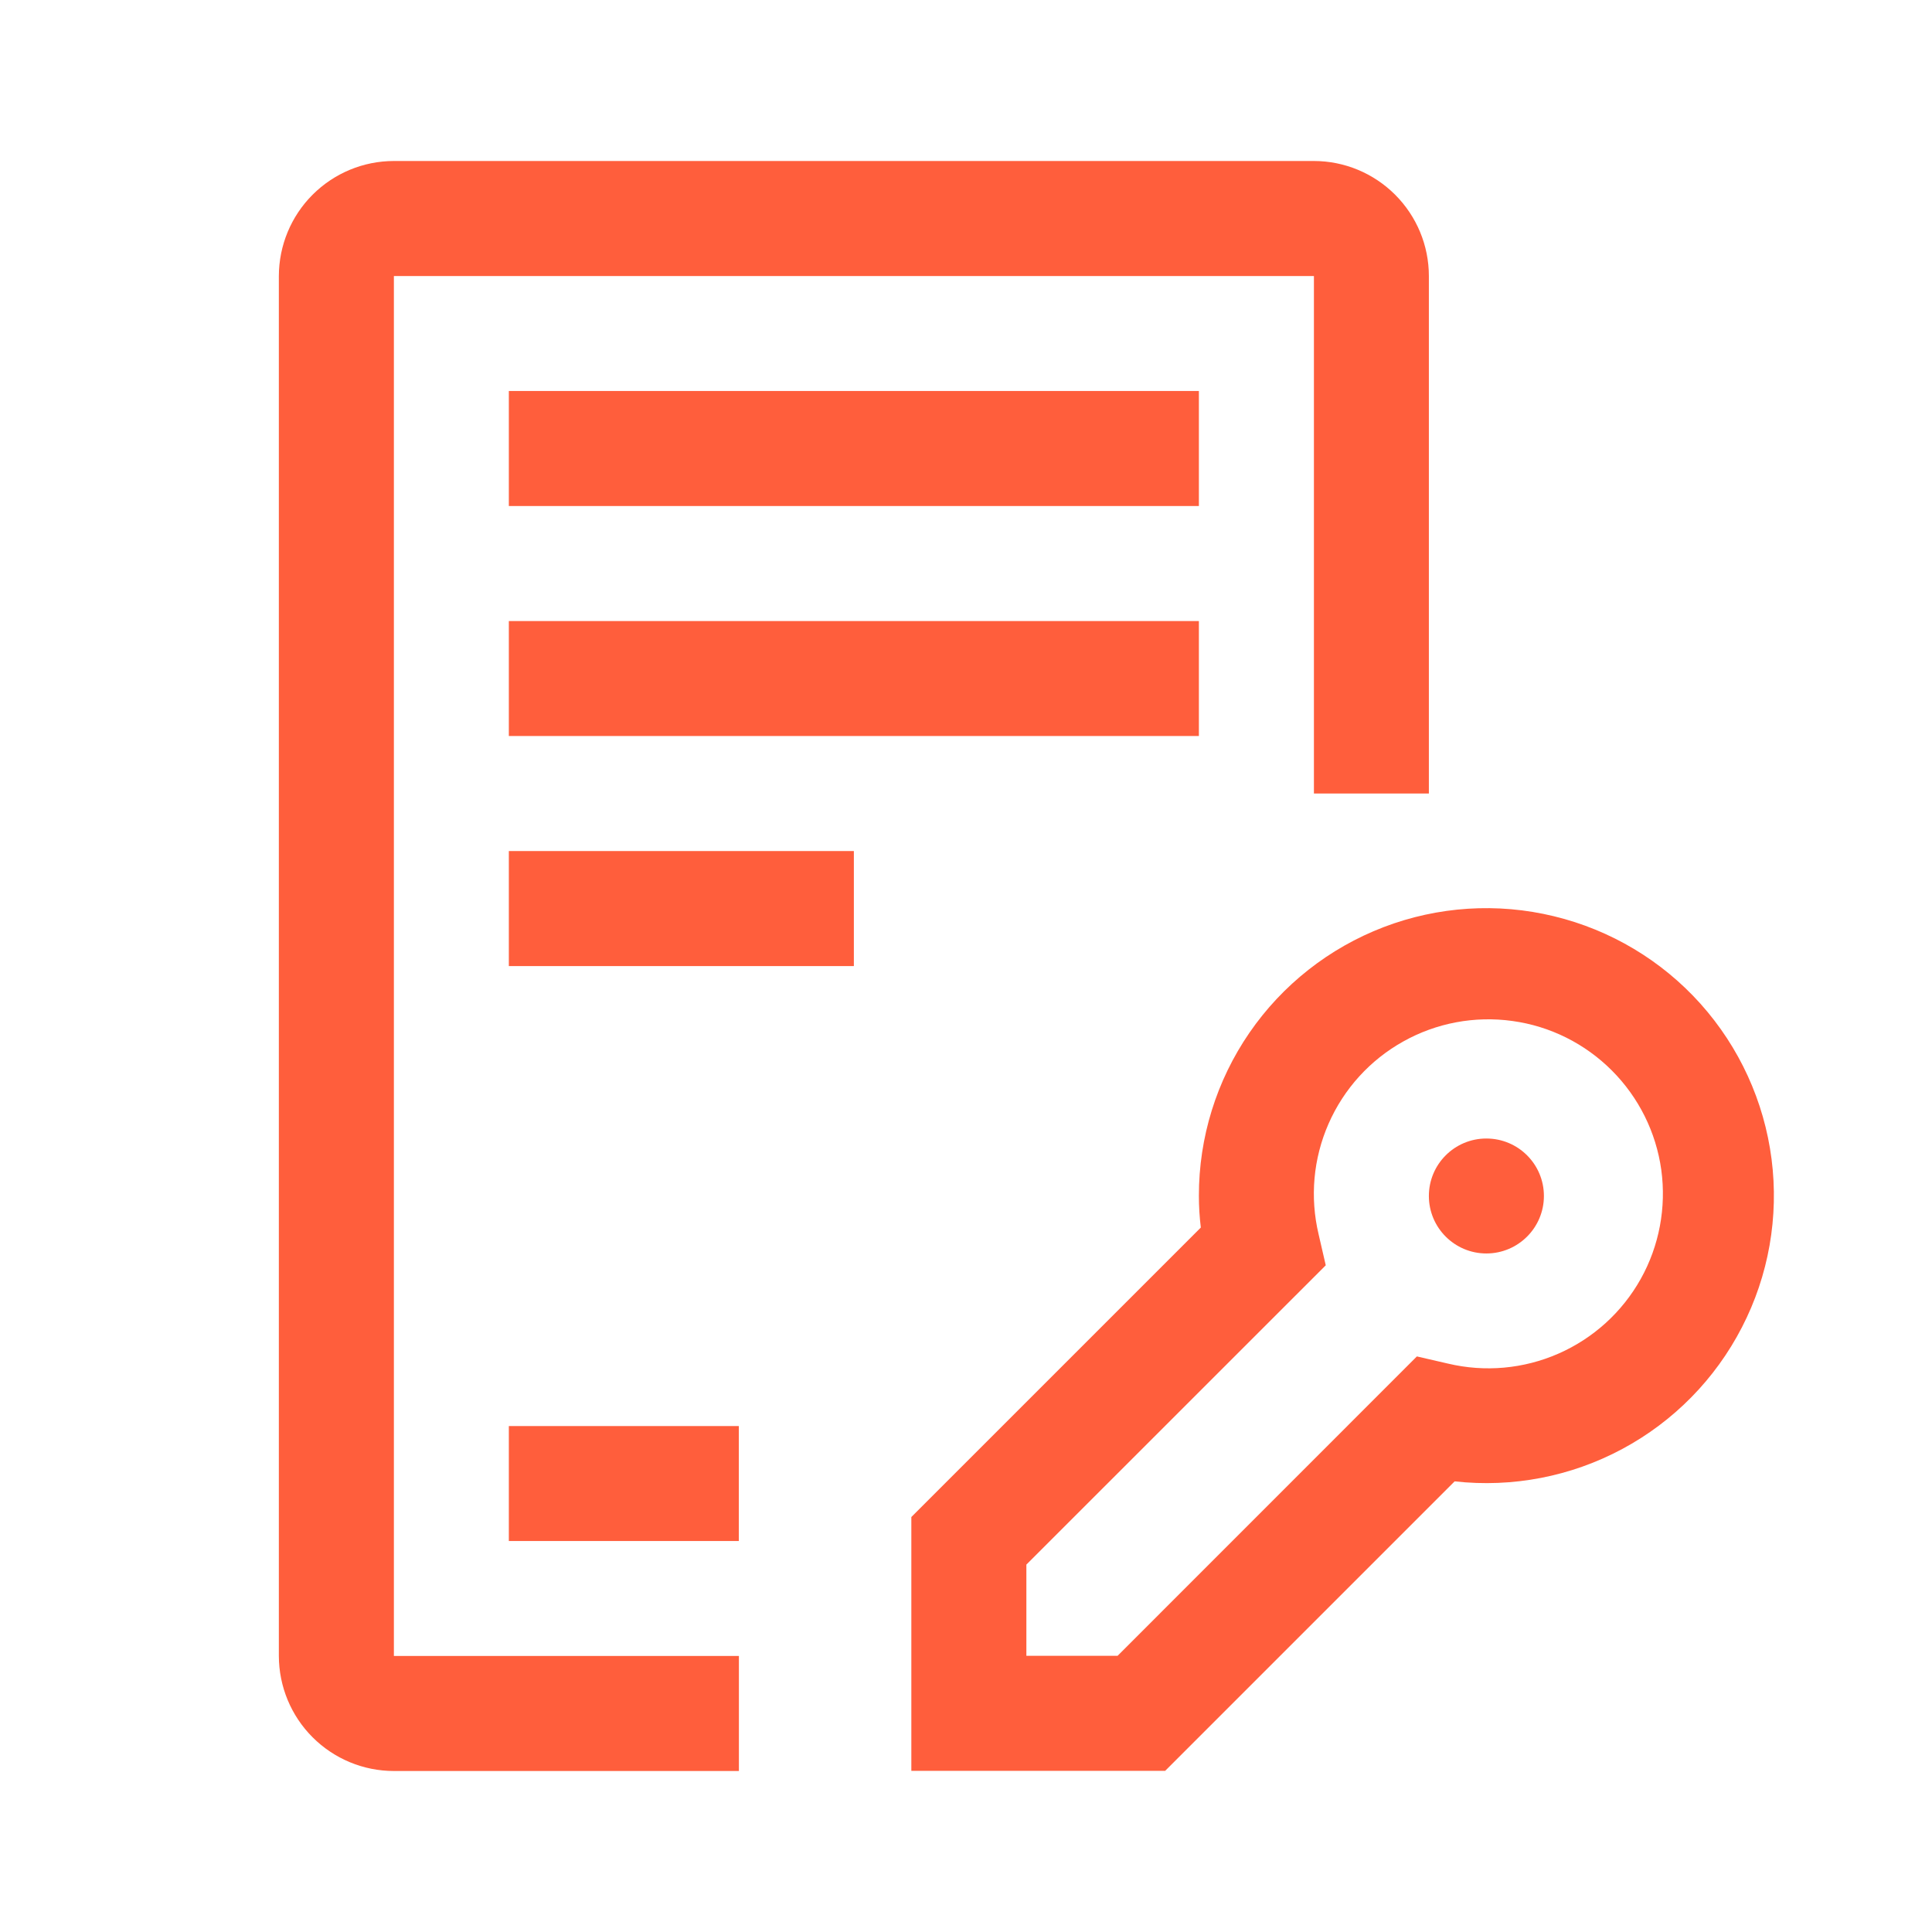 <svg width="24" height="24" viewBox="0 0 24 24" fill="none" xmlns="http://www.w3.org/2000/svg">
<path d="M14.474 21.998H11.321V18.845L14.917 15.249C14.901 15.118 14.893 14.987 14.893 14.855C14.892 14.132 15.111 13.425 15.521 12.829C15.931 12.233 16.512 11.776 17.188 11.517C17.863 11.259 18.601 11.211 19.304 11.382C20.007 11.552 20.642 11.931 21.125 12.47C21.607 13.009 21.915 13.681 22.007 14.399C22.099 15.116 21.971 15.845 21.639 16.488C21.308 17.131 20.79 17.658 20.152 18C19.515 18.342 18.789 18.482 18.07 18.402L14.474 21.998ZM12.75 20.569H13.883L17.601 16.85L17.987 16.939C18.446 17.048 18.928 17.005 19.36 16.815C19.793 16.625 20.151 16.3 20.382 15.887C20.612 15.476 20.701 14.999 20.637 14.532C20.572 14.064 20.356 13.631 20.022 13.297C19.688 12.963 19.255 12.747 18.787 12.683C18.319 12.618 17.843 12.707 17.431 12.938C17.019 13.168 16.694 13.526 16.504 13.959C16.314 14.391 16.271 14.873 16.38 15.332L16.469 15.718L12.75 19.436V20.569Z" fill="#FF5E3C"/>
<path d="M18.464 15.571C18.859 15.571 19.179 15.251 19.179 14.857C19.179 14.462 18.859 14.143 18.464 14.143C18.07 14.143 17.75 14.462 17.75 14.857C17.75 15.251 18.07 15.571 18.464 15.571Z" fill="#FF5E3C"/>
<path d="M14.893 4.857H6.321V6.286H14.893V4.857Z" fill="#FF5E3C"/>
<path d="M14.893 7.715H6.321V9.143H14.893V7.715Z" fill="#FF5E3C"/>
<path d="M10.607 10.572H6.321V12.001H10.607V10.572Z" fill="#FF5E3C"/>
<path d="M9.178 17.715H6.321V19.143H9.178V17.715Z" fill="#FF5E3C"/>
<path d="M9.179 22H4.893C4.514 22 4.151 21.849 3.883 21.581C3.615 21.313 3.465 20.95 3.464 20.571V3.429C3.465 3.05 3.615 2.687 3.883 2.419C4.151 2.151 4.514 2 4.893 2H16.322C16.7 2 17.063 2.151 17.331 2.419C17.599 2.687 17.75 3.05 17.75 3.429V9.857H16.322V3.429H4.893V20.571H9.179V22Z" fill="#FF5E3C"/>
</svg>
